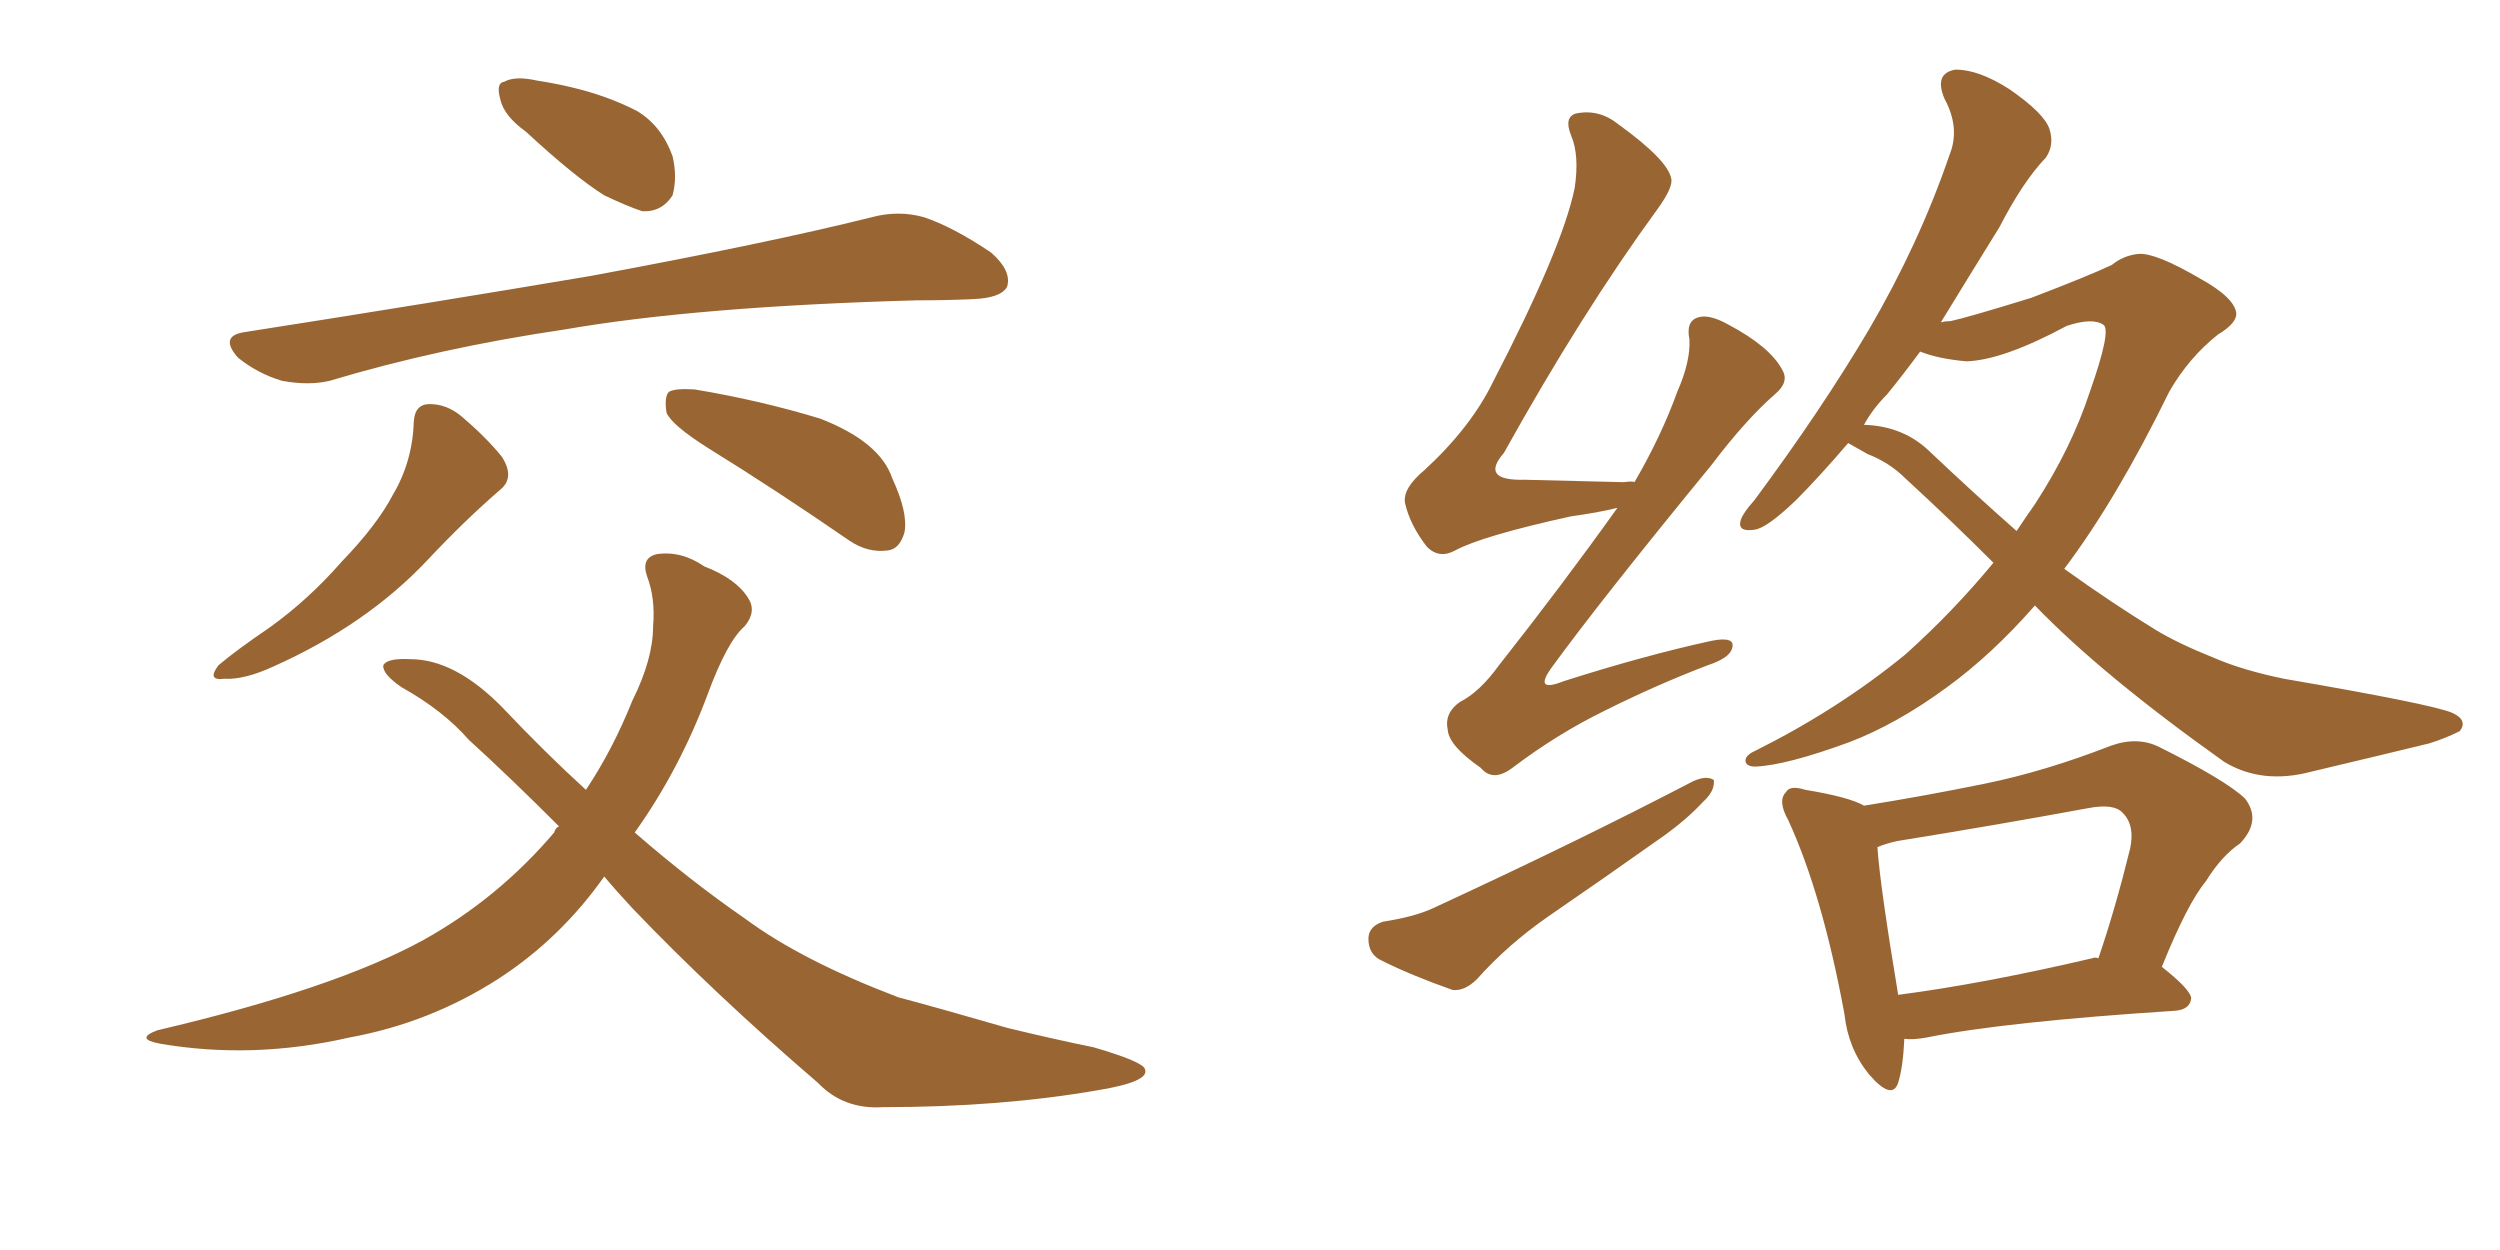 <svg xmlns="http://www.w3.org/2000/svg" xmlns:xlink="http://www.w3.org/1999/xlink" width="300" height="150"><path fill="#996633" padding="10" d="M63.13 15.82L63.13 15.82Q60.50 13.92 60.06 12.01L60.06 12.01Q59.47 9.96 60.50 9.81L60.50 9.81Q61.82 9.08 64.45 9.67L64.45 9.67Q66.36 9.96 68.26 10.40L68.26 10.40Q72.80 11.43 76.46 13.33L76.46 13.33Q79.39 15.09 80.71 18.75L80.71 18.75Q81.30 21.24 80.71 23.44L80.71 23.44Q79.39 25.49 77.05 25.34L77.05 25.34Q75.29 24.76 72.51 23.44L72.51 23.44Q68.99 21.24 63.13 15.82ZM29.44 39.84L29.44 39.84Q51.86 36.33 70.90 33.11L70.90 33.11Q92.29 29.15 104.59 26.07L104.59 26.07Q107.81 25.20 110.89 26.07L110.89 26.07Q114.40 27.25 118.95 30.32L118.95 30.32Q121.44 32.52 120.85 34.42L120.85 34.42Q120.12 35.74 116.89 35.89L116.89 35.89Q113.67 36.04 110.01 36.04L110.01 36.04Q83.64 36.77 67.68 39.55L67.68 39.55Q52.73 41.75 39.55 45.70L39.55 45.70Q37.06 46.29 33.84 45.70L33.84 45.70Q30.91 44.82 28.56 42.92L28.56 42.92Q26.22 40.28 29.44 39.84ZM49.66 50.54L49.66 50.54Q49.80 48.49 51.56 48.49L51.56 48.49Q53.61 48.49 55.37 49.95L55.37 49.95Q58.30 52.44 60.21 54.79L60.21 54.79Q61.82 57.28 60.06 58.74L60.06 58.74Q55.81 62.40 51.27 67.24L51.27 67.24Q43.95 75 32.81 79.98L32.81 79.98Q29.30 81.59 26.95 81.45L26.95 81.45Q24.76 81.74 26.22 79.83L26.22 79.83Q28.27 78.08 32.37 75.29L32.37 75.29Q37.06 71.92 41.02 67.38L41.02 67.38Q45.26 62.99 47.17 59.33L47.17 59.33Q49.51 55.37 49.66 50.54ZM84.96 53.76L84.96 53.76Q80.57 50.98 79.98 49.51L79.98 49.51Q79.69 47.61 80.27 47.02L80.27 47.02Q81.01 46.58 83.35 46.73L83.35 46.73Q91.26 48.05 98.44 50.24L98.44 50.24Q105.62 53.03 107.08 57.42L107.08 57.42Q108.98 61.52 108.54 63.87L108.54 63.87Q107.96 65.92 106.49 66.06L106.49 66.06Q104.15 66.36 101.95 64.89L101.95 64.89Q93.02 58.74 84.96 53.76ZM72.51 105.18L72.51 105.18L72.51 105.18Q67.24 112.65 59.77 117.48L59.77 117.48Q51.56 122.75 41.89 124.51L41.89 124.51Q30.32 127.15 19.19 125.24L19.19 125.24Q16.11 124.66 18.90 123.63L18.90 123.63Q40.14 118.65 50.83 112.79L50.83 112.79Q59.77 107.81 66.50 99.90L66.50 99.90Q66.65 99.32 67.09 99.17L67.09 99.17Q61.23 93.31 56.25 88.77L56.25 88.77Q53.17 85.25 48.19 82.47L48.19 82.47Q45.85 80.86 46.00 79.83L46.00 79.83Q46.44 78.96 49.22 79.10L49.22 79.10Q54.64 79.10 60.35 84.96L60.35 84.96Q65.33 90.23 70.31 94.78L70.31 94.78Q73.54 89.94 75.88 84.08L75.88 84.08Q78.37 79.10 78.37 75.15L78.37 75.15Q78.66 71.78 77.64 69.14L77.64 69.14Q76.90 66.94 78.81 66.50L78.81 66.50Q81.74 66.06 84.52 67.97L84.52 67.97Q88.33 69.43 89.79 71.78L89.79 71.78Q90.82 73.39 89.36 75.15L89.36 75.15Q87.30 76.90 84.96 83.20L84.96 83.20Q81.59 92.29 76.17 99.90L76.17 99.90Q82.91 105.76 89.50 110.30L89.50 110.30Q96.24 115.28 107.81 119.68L107.81 119.68Q112.79 121.00 120.85 123.34L120.85 123.34Q126.27 124.66 131.25 125.68L131.25 125.68Q137.26 127.44 137.40 128.32L137.40 128.32Q137.99 129.79 131.84 130.81L131.84 130.81Q120.12 132.86 105.91 132.86L105.91 132.86Q101.22 133.15 98.14 129.93L98.14 129.93Q85.69 119.24 75.88 108.98L75.88 108.98Q73.97 106.93 72.51 105.18ZM194.09 60.94L194.09 60.94Q191.75 61.52 188.53 61.96L188.53 61.96Q177.83 64.31 174.61 66.06L174.61 66.06Q172.71 67.09 171.24 65.63L171.24 65.63Q169.19 62.99 168.60 60.35L168.60 60.35Q168.31 58.59 170.95 56.40L170.95 56.40Q176.51 51.27 179.15 45.85L179.15 45.85Q187.50 29.74 188.96 22.56L188.96 22.56Q189.55 18.60 188.53 16.26L188.53 16.26Q187.65 14.06 189.11 13.62L189.11 13.62Q191.89 13.04 194.24 14.94L194.24 14.94Q200.10 19.19 200.54 21.39L200.54 21.39Q200.83 22.41 198.93 25.05L198.93 25.05Q189.84 37.50 180.47 54.35L180.47 54.35Q177.54 57.71 182.96 57.57L182.96 57.57Q188.23 57.71 194.82 57.86L194.82 57.86Q196.00 57.71 196.14 57.86L196.14 57.86Q199.37 52.29 201.27 47.02L201.27 47.02Q202.88 43.36 202.73 40.72L202.73 40.72Q202.29 38.53 203.76 38.09L203.76 38.09Q205.08 37.65 207.42 38.96L207.42 38.96Q212.40 41.60 213.87 44.38L213.87 44.38Q214.75 45.85 212.99 47.31L212.99 47.31Q209.47 50.39 205.37 55.81L205.37 55.81Q192.04 72.07 186.18 80.13L186.18 80.13Q183.98 83.20 187.65 81.74L187.65 81.74Q197.31 78.66 205.37 76.90L205.37 76.90Q208.30 76.32 207.86 77.78L207.86 77.78Q207.57 78.96 204.93 79.83L204.93 79.83Q198.78 82.18 192.63 85.25L192.63 85.25Q186.91 88.04 181.49 92.14L181.49 92.14Q179.15 93.90 177.69 92.14L177.69 92.14Q173.88 89.50 173.73 87.60L173.73 87.60Q173.29 85.55 175.20 84.23L175.20 84.23Q177.54 83.06 179.88 79.83L179.88 79.83Q187.50 70.17 194.09 60.94ZM165.97 110.60L165.97 110.60Q169.78 110.01 171.97 108.98L171.97 108.98Q189.40 100.93 203.17 93.75L203.17 93.75Q204.79 93.02 205.66 93.60L205.66 93.60Q205.81 94.92 204.35 96.24L204.35 96.24Q202.44 98.29 199.80 100.20L199.80 100.20Q192.77 105.18 185.74 110.01L185.74 110.01Q180.91 113.38 177.25 117.48L177.25 117.48Q175.78 118.95 174.32 118.80L174.32 118.80Q169.34 117.04 165.82 115.28L165.82 115.28Q164.21 114.55 164.21 112.65L164.21 112.65Q164.21 111.18 165.97 110.60ZM244.19 72.66L244.19 72.66Q239.06 78.52 233.64 82.47L233.64 82.47Q227.64 86.87 221.92 89.06L221.92 89.06Q214.31 91.85 210.64 91.99L210.64 91.99Q209.62 91.99 209.47 91.41L209.47 91.41Q209.33 90.67 210.64 90.09L210.64 90.09Q220.61 85.11 228.66 78.52L228.66 78.52Q234.38 73.39 239.21 67.53L239.21 67.53Q234.08 62.40 228.66 57.42L228.66 57.42Q226.76 55.52 224.12 54.49L224.12 54.49Q222.80 53.76 221.78 53.17L221.78 53.17Q218.26 57.28 215.48 60.06L215.48 60.06Q211.96 63.43 210.50 63.57L210.50 63.57Q208.45 63.87 208.89 62.40L208.89 62.40Q209.18 61.52 210.50 60.06L210.50 60.06Q218.55 49.22 224.27 39.55L224.27 39.55Q230.27 29.30 233.94 18.60L233.94 18.60Q235.25 15.38 233.35 11.87L233.35 11.87Q232.03 8.79 234.67 8.35L234.67 8.35Q237.45 8.35 241.11 10.69L241.11 10.69Q245.36 13.62 245.95 15.53L245.95 15.53Q246.53 17.43 245.51 18.90L245.51 18.90Q242.72 21.83 239.94 27.25L239.94 27.25Q236.13 33.40 232.91 38.67L232.91 38.67Q233.50 38.53 234.08 38.53L234.08 38.53Q236.13 38.09 243.75 35.74L243.75 35.74Q250.63 33.11 253.42 31.79L253.42 31.79Q254.88 30.62 256.64 30.47L256.64 30.47Q258.69 30.32 263.96 33.40L263.96 33.40Q268.21 35.74 268.36 37.65L268.36 37.65Q268.36 38.82 266.16 40.14L266.16 40.14Q262.65 42.92 260.30 47.02L260.30 47.02Q254.00 59.91 247.71 68.26L247.71 68.26Q253.42 72.36 258.69 75.59L258.69 75.59Q261.33 77.20 265.72 78.96L265.72 78.96Q269.09 80.42 274.07 81.45L274.07 81.45Q291.94 84.52 294.29 85.55L294.29 85.55Q296.19 86.43 295.17 87.74L295.17 87.74Q293.41 88.62 291.50 89.21L291.50 89.21Q285.50 90.67 277.44 92.58L277.44 92.58Q271.44 94.19 266.89 91.41L266.89 91.41Q252.25 81.01 244.19 72.66ZM231.74 54.35L231.74 54.35Q237.01 59.33 241.99 63.72L241.99 63.72Q243.16 61.96 244.19 60.50L244.19 60.50Q248.58 53.76 250.78 47.02L250.78 47.02Q253.42 39.55 252.39 38.96L252.39 38.96Q251.07 38.09 248.00 39.11L248.00 39.11Q240.38 43.21 235.99 43.36L235.99 43.36Q232.62 43.07 230.42 42.19L230.42 42.19Q228.37 44.97 226.46 47.31L226.46 47.31Q224.71 49.07 223.68 50.98L223.68 50.98Q228.52 51.12 231.74 54.35ZM228.52 124.66L228.52 124.66Q228.37 128.03 227.78 129.93L227.78 129.93Q227.05 132.13 224.27 128.91L224.27 128.91Q221.78 125.83 221.34 121.73L221.34 121.73Q218.70 107.37 214.60 98.44L214.60 98.44Q213.28 96.09 214.31 95.07L214.31 95.07Q214.75 94.19 216.65 94.78L216.65 94.78Q221.92 95.65 223.68 96.68L223.68 96.68Q231.01 95.51 238.18 94.04L238.18 94.04Q245.36 92.58 253.27 89.50L253.27 89.50Q256.49 88.33 259.13 89.65L259.13 89.65Q267.04 93.60 269.38 95.80L269.38 95.80Q271.44 98.44 268.80 101.22L268.80 101.22Q266.60 102.69 264.70 105.76L264.70 105.76Q262.50 108.40 259.42 116.02L259.42 116.02Q262.94 118.80 262.94 119.82L262.94 119.82Q262.79 121.14 261.04 121.29L261.04 121.29Q240.53 122.61 231.15 124.51L231.15 124.51Q229.54 124.80 228.52 124.66ZM251.07 114.99L251.07 114.99L251.07 114.99Q251.37 114.84 251.81 114.99L251.81 114.99Q253.86 108.98 255.62 101.81L255.62 101.81Q256.20 99.02 254.74 97.56L254.74 97.56Q253.71 96.39 250.63 96.97L250.63 96.97Q239.50 99.02 227.64 100.93L227.64 100.93Q226.32 101.22 225.29 101.66L225.29 101.66Q225.59 106.20 227.78 119.38L227.78 119.38Q237.89 118.07 251.07 114.99Z"/></svg>